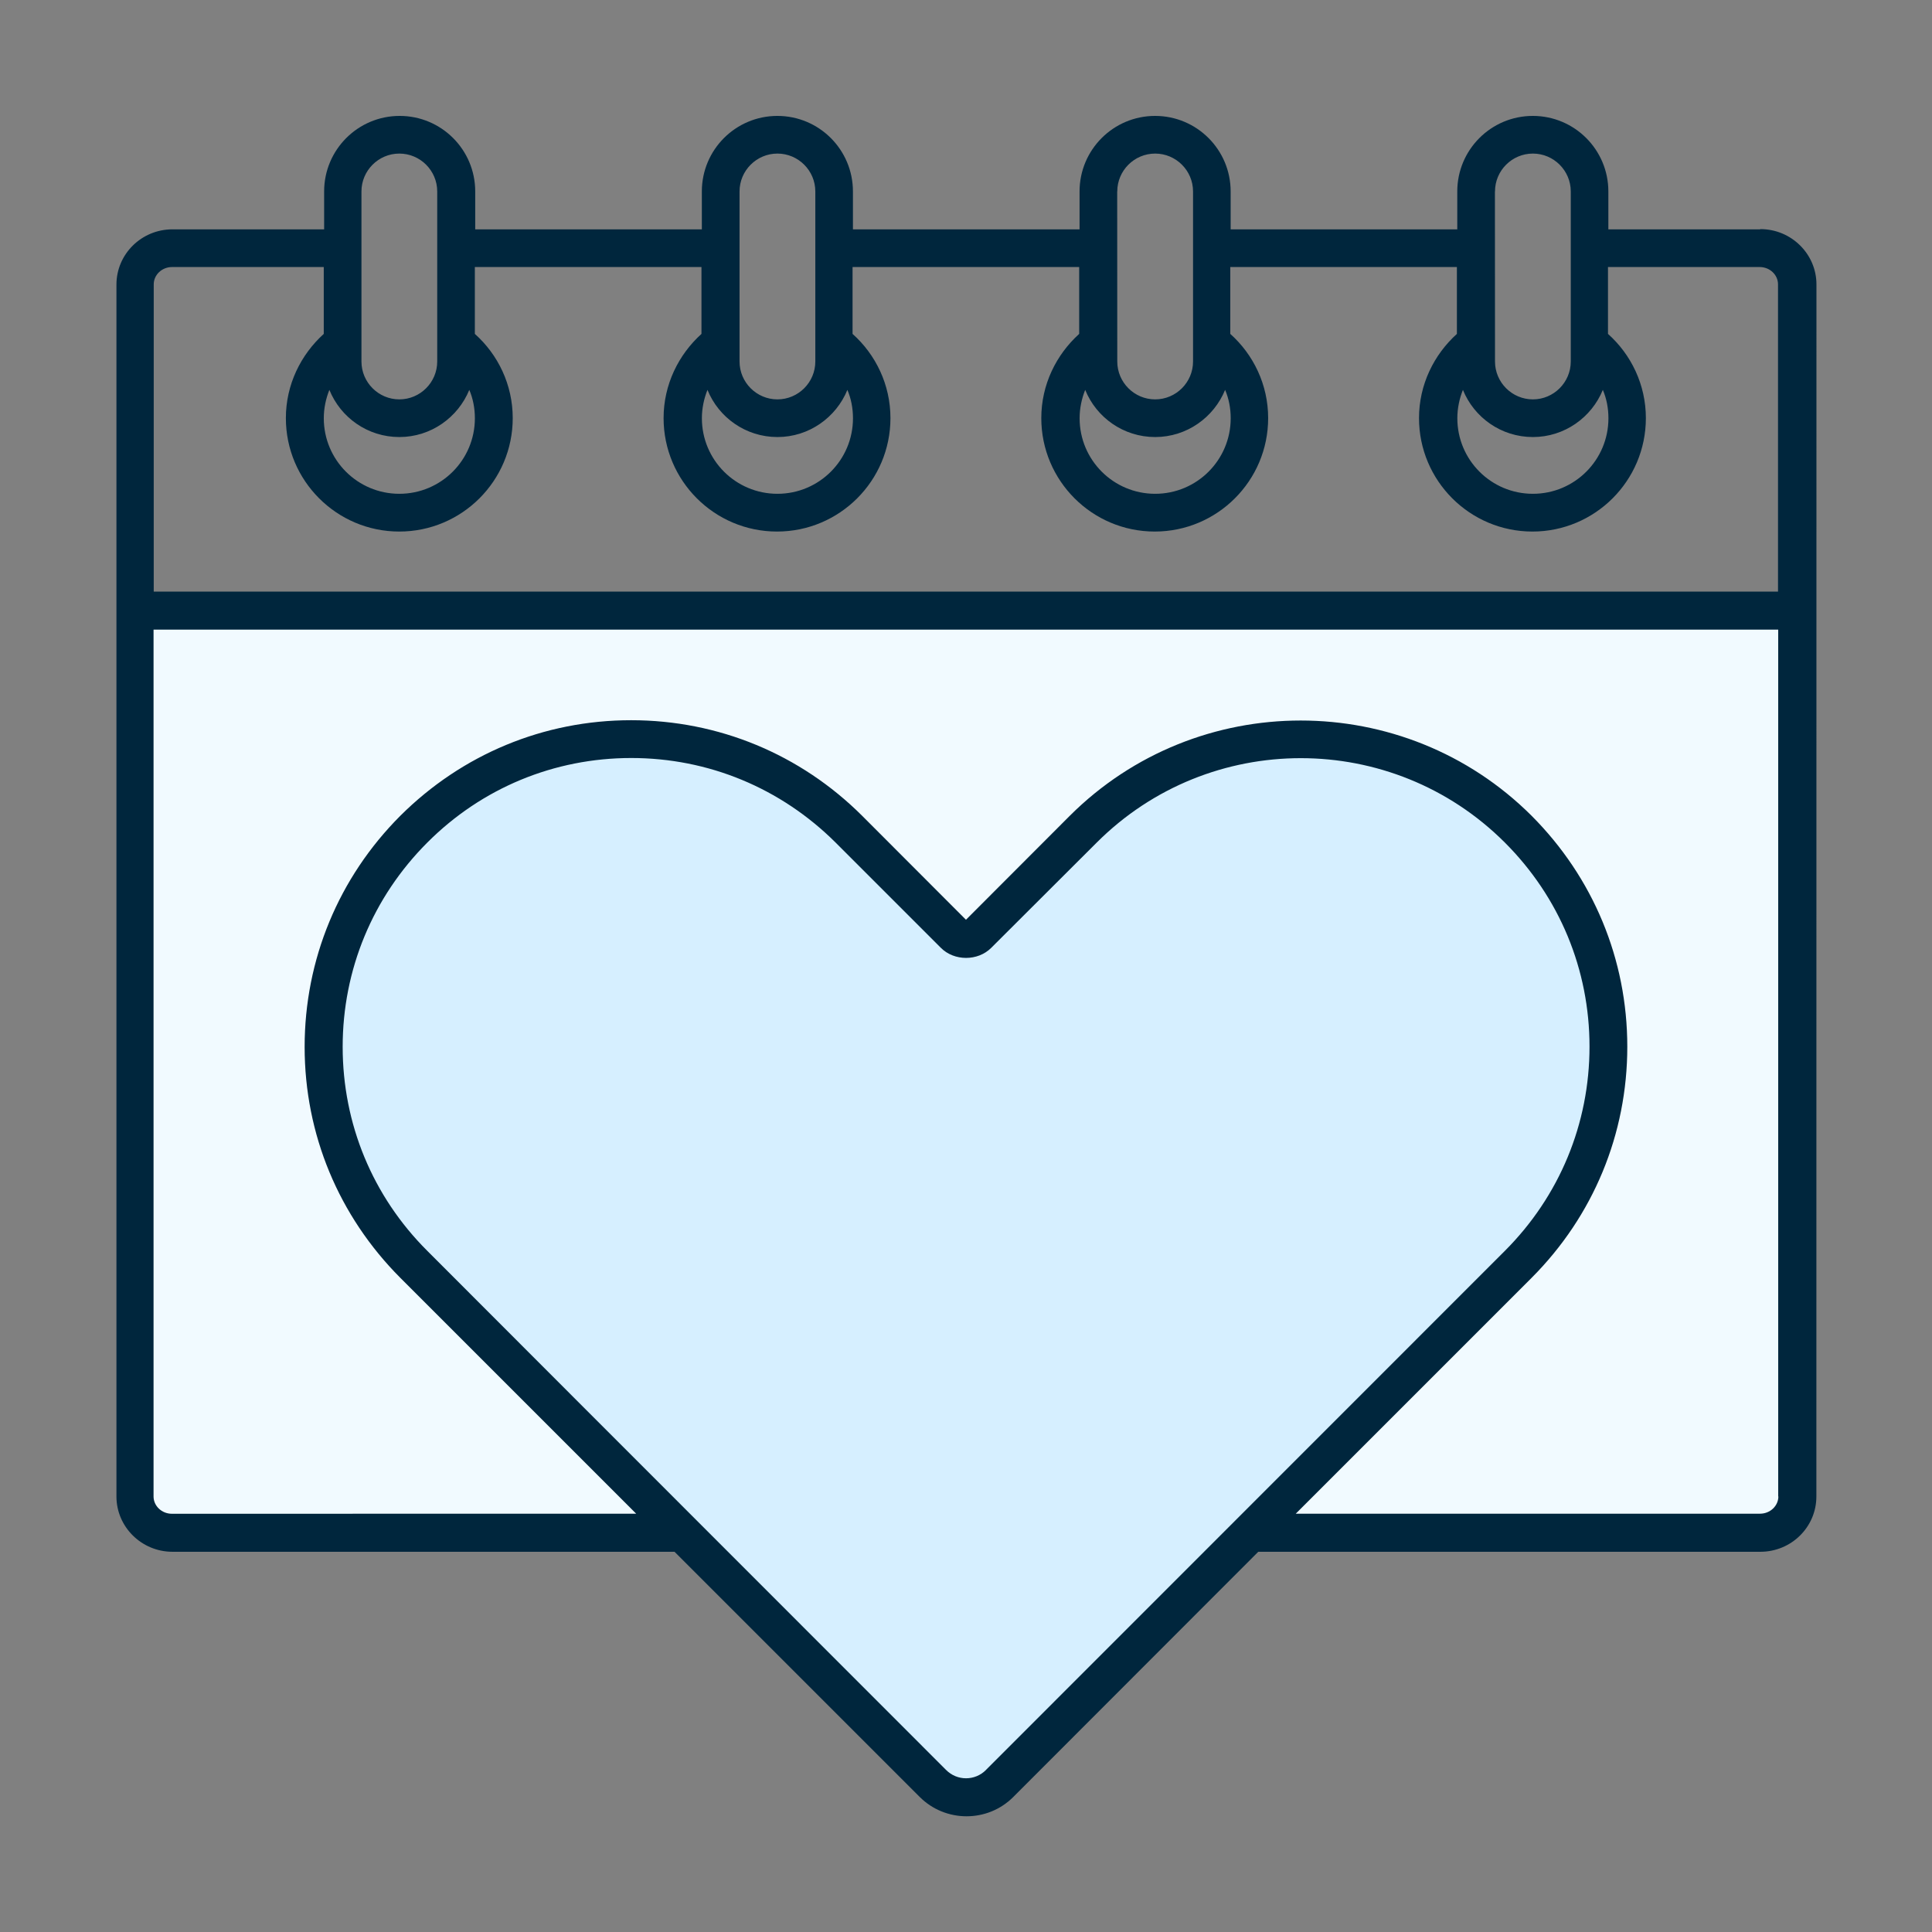 <svg width="963" height="963" viewBox="0 0 963 963" fill="none" xmlns="http://www.w3.org/2000/svg">
<rect x="0" y="0" width="963" height="963" fill="#808080" stroke="none"/>
<path d="M183 608L477 896L498 885.5L775.5 608L796.5 552V488.5L775.5 429.5L711.5 384L639 365.5L561.5 393L477 470L422.5 409.5L358.5 373.5H283L228.5 393L174 459.5L160 538.5L183 608Z" fill="#D6EFFF" stroke="black"/>
<path d="M68 756.5V303.5H898L889 764H622.5L771 612.5L801 565.5V508L771 426.5L713 382.5L622.5 365.5L560 394.5L480 468.5L436 426.5L381.5 382.5L324 365.5L255.5 382.5L192 426.5L160 508L178.5 593L331.5 764L68 756.5Z" fill="#F1FAFF" stroke="black"/>
<path d="M877.293 114.316H801.682V95.432C801.682 74.63 784.83 57.777 764.028 57.777C743.225 57.777 726.373 74.63 726.373 95.432V114.316H613.413V95.432C613.413 74.63 596.56 57.777 575.758 57.777C554.955 57.777 538.103 74.63 538.103 95.432V114.316H425.143V95.432C425.143 74.63 408.291 57.777 387.488 57.777C366.686 57.777 349.833 74.63 349.833 95.432V114.316H236.873V95.432C236.873 74.63 220.021 57.777 199.218 57.777C178.416 57.777 161.564 74.63 161.564 95.432V114.316H85.953C70.529 114.316 58.041 126.654 58.041 141.851V745.941C58.041 761.063 70.567 773.477 85.953 773.477H336.22L458.433 895.689C464.79 902.047 473.255 905.319 481.755 905.319C490.219 905.319 498.608 902.159 505.078 895.689L627.186 773.477H877.454C892.877 773.477 905.366 761.138 905.366 745.941L905.403 141.739C905.403 126.617 892.877 114.204 877.491 114.204L877.293 114.316ZM745.178 95.432C745.178 85.049 753.642 76.549 764.061 76.549C774.444 76.549 782.945 85.013 782.945 95.432V180.184C782.945 190.567 774.481 199.068 764.061 199.068C753.679 199.068 745.178 190.604 745.178 180.184L745.14 95.432H745.178ZM729.19 194.332C734.758 208.1 748.262 217.843 764.061 217.843C779.86 217.843 793.328 208.025 798.932 194.332C800.776 198.658 801.716 203.474 801.716 208.476C801.716 229.279 784.864 246.131 764.061 246.131C743.259 246.131 726.406 229.279 726.406 208.476C726.406 203.473 727.46 198.659 729.19 194.332ZM556.902 95.432C556.902 85.049 565.365 76.549 575.785 76.549C586.168 76.549 594.669 85.013 594.669 95.432V180.184C594.669 190.567 586.205 199.068 575.785 199.068C565.402 199.068 556.902 190.604 556.902 180.184L556.864 95.432H556.902ZM540.914 194.332C546.481 208.1 559.986 217.843 575.785 217.843C591.584 217.843 605.052 208.025 610.656 194.332C612.499 198.658 613.44 203.474 613.44 208.476C613.44 229.279 596.587 246.131 575.785 246.131C554.983 246.131 538.13 229.279 538.13 208.476C538.13 203.473 539.184 198.659 540.914 194.332ZM368.625 95.432C368.625 85.049 377.089 76.549 387.509 76.549C397.892 76.549 406.393 85.013 406.393 95.432V180.184C406.393 190.567 397.929 199.068 387.509 199.068C377.126 199.068 368.625 190.604 368.625 180.184V95.432ZM352.638 194.332C358.205 208.1 371.71 217.843 387.509 217.843C403.308 217.843 416.775 208.025 422.38 194.332C424.223 198.658 425.164 203.474 425.164 208.476C425.164 229.279 408.311 246.131 387.509 246.131C366.706 246.131 349.854 229.279 349.854 208.476C349.854 203.473 350.908 198.659 352.638 194.332ZM180.165 95.432C180.165 85.049 188.629 76.549 199.048 76.549C209.431 76.549 217.932 85.013 217.932 95.432V180.184C217.932 190.567 209.468 199.068 199.048 199.068C188.666 199.068 180.165 190.604 180.165 180.184V95.432ZM164.177 194.332C169.745 208.1 183.249 217.843 199.048 217.843C214.847 217.843 228.315 208.025 233.919 194.332C235.763 198.658 236.703 203.474 236.703 208.476C236.703 229.279 219.851 246.131 199.048 246.131C178.246 246.131 161.393 229.279 161.393 208.476C161.393 203.473 162.447 198.659 164.177 194.332ZM491.485 882.203C485.993 887.771 477.04 887.771 471.548 882.203L287.903 698.479L212.97 623.47C185.735 596.31 170.801 560.198 170.801 521.785C170.801 483.378 185.735 447.266 212.97 419.996C240.13 392.761 276.242 377.827 314.655 377.827C353.067 377.827 389.174 392.761 416.524 419.996L469 472.472C475.659 479.131 487.395 479.131 494.054 472.472L546.642 419.996C602.768 363.871 693.989 363.871 750.116 419.996C777.351 447.231 792.285 483.268 792.285 521.681C792.285 560.093 777.351 596.2 750.116 623.47L491.535 882.124L491.485 882.203ZM886.427 745.842C886.427 750.657 882.289 754.494 877.286 754.494H645.869L763.459 636.904C794.193 606.095 811.121 565.243 811.121 521.721C811.121 478.198 794.155 437.459 763.459 406.651C699.999 343.303 596.668 343.303 533.206 406.651L481.483 458.45L429.759 406.651C398.95 375.917 358.098 358.989 314.576 358.989C271.054 358.989 230.314 375.955 199.506 406.651C168.772 437.459 151.844 478.311 151.844 521.833C151.844 565.355 168.81 606.096 199.506 636.904L317.096 754.494L85.679 754.532C80.676 754.532 76.538 750.695 76.538 745.88V313.846H886.341V745.952L886.427 745.842ZM886.427 294.886H76.624V141.753C76.624 136.938 80.762 133.101 85.766 133.101H161.377V166.429C149.903 176.812 142.493 191.746 142.493 208.41C142.493 239.594 167.809 264.948 199.031 264.948C230.216 264.948 255.57 239.632 255.57 208.41C255.57 191.745 248.235 176.736 236.686 166.429V133.101H349.646V166.429C338.173 176.812 330.763 191.746 330.763 208.41C330.763 239.594 356.079 264.948 387.301 264.948C418.486 264.948 443.84 239.632 443.84 208.41C443.84 191.745 436.504 176.736 424.956 166.429V133.101H537.916V166.429C526.443 176.812 519.032 191.746 519.032 208.41C519.032 239.594 544.349 264.948 575.571 264.948C606.755 264.948 632.109 239.632 632.109 208.41C632.109 191.745 624.774 176.736 613.226 166.429V133.101H726.186V166.429C714.712 176.812 707.302 191.746 707.302 208.41C707.302 239.594 732.618 264.948 763.841 264.948C795.025 264.948 820.379 239.632 820.379 208.41C820.379 191.745 813.044 176.736 801.495 166.429V133.101H877.106C882.109 133.101 886.248 136.938 886.248 141.753V294.966L886.427 294.886Z" fill="#00263D"/>
</svg>
